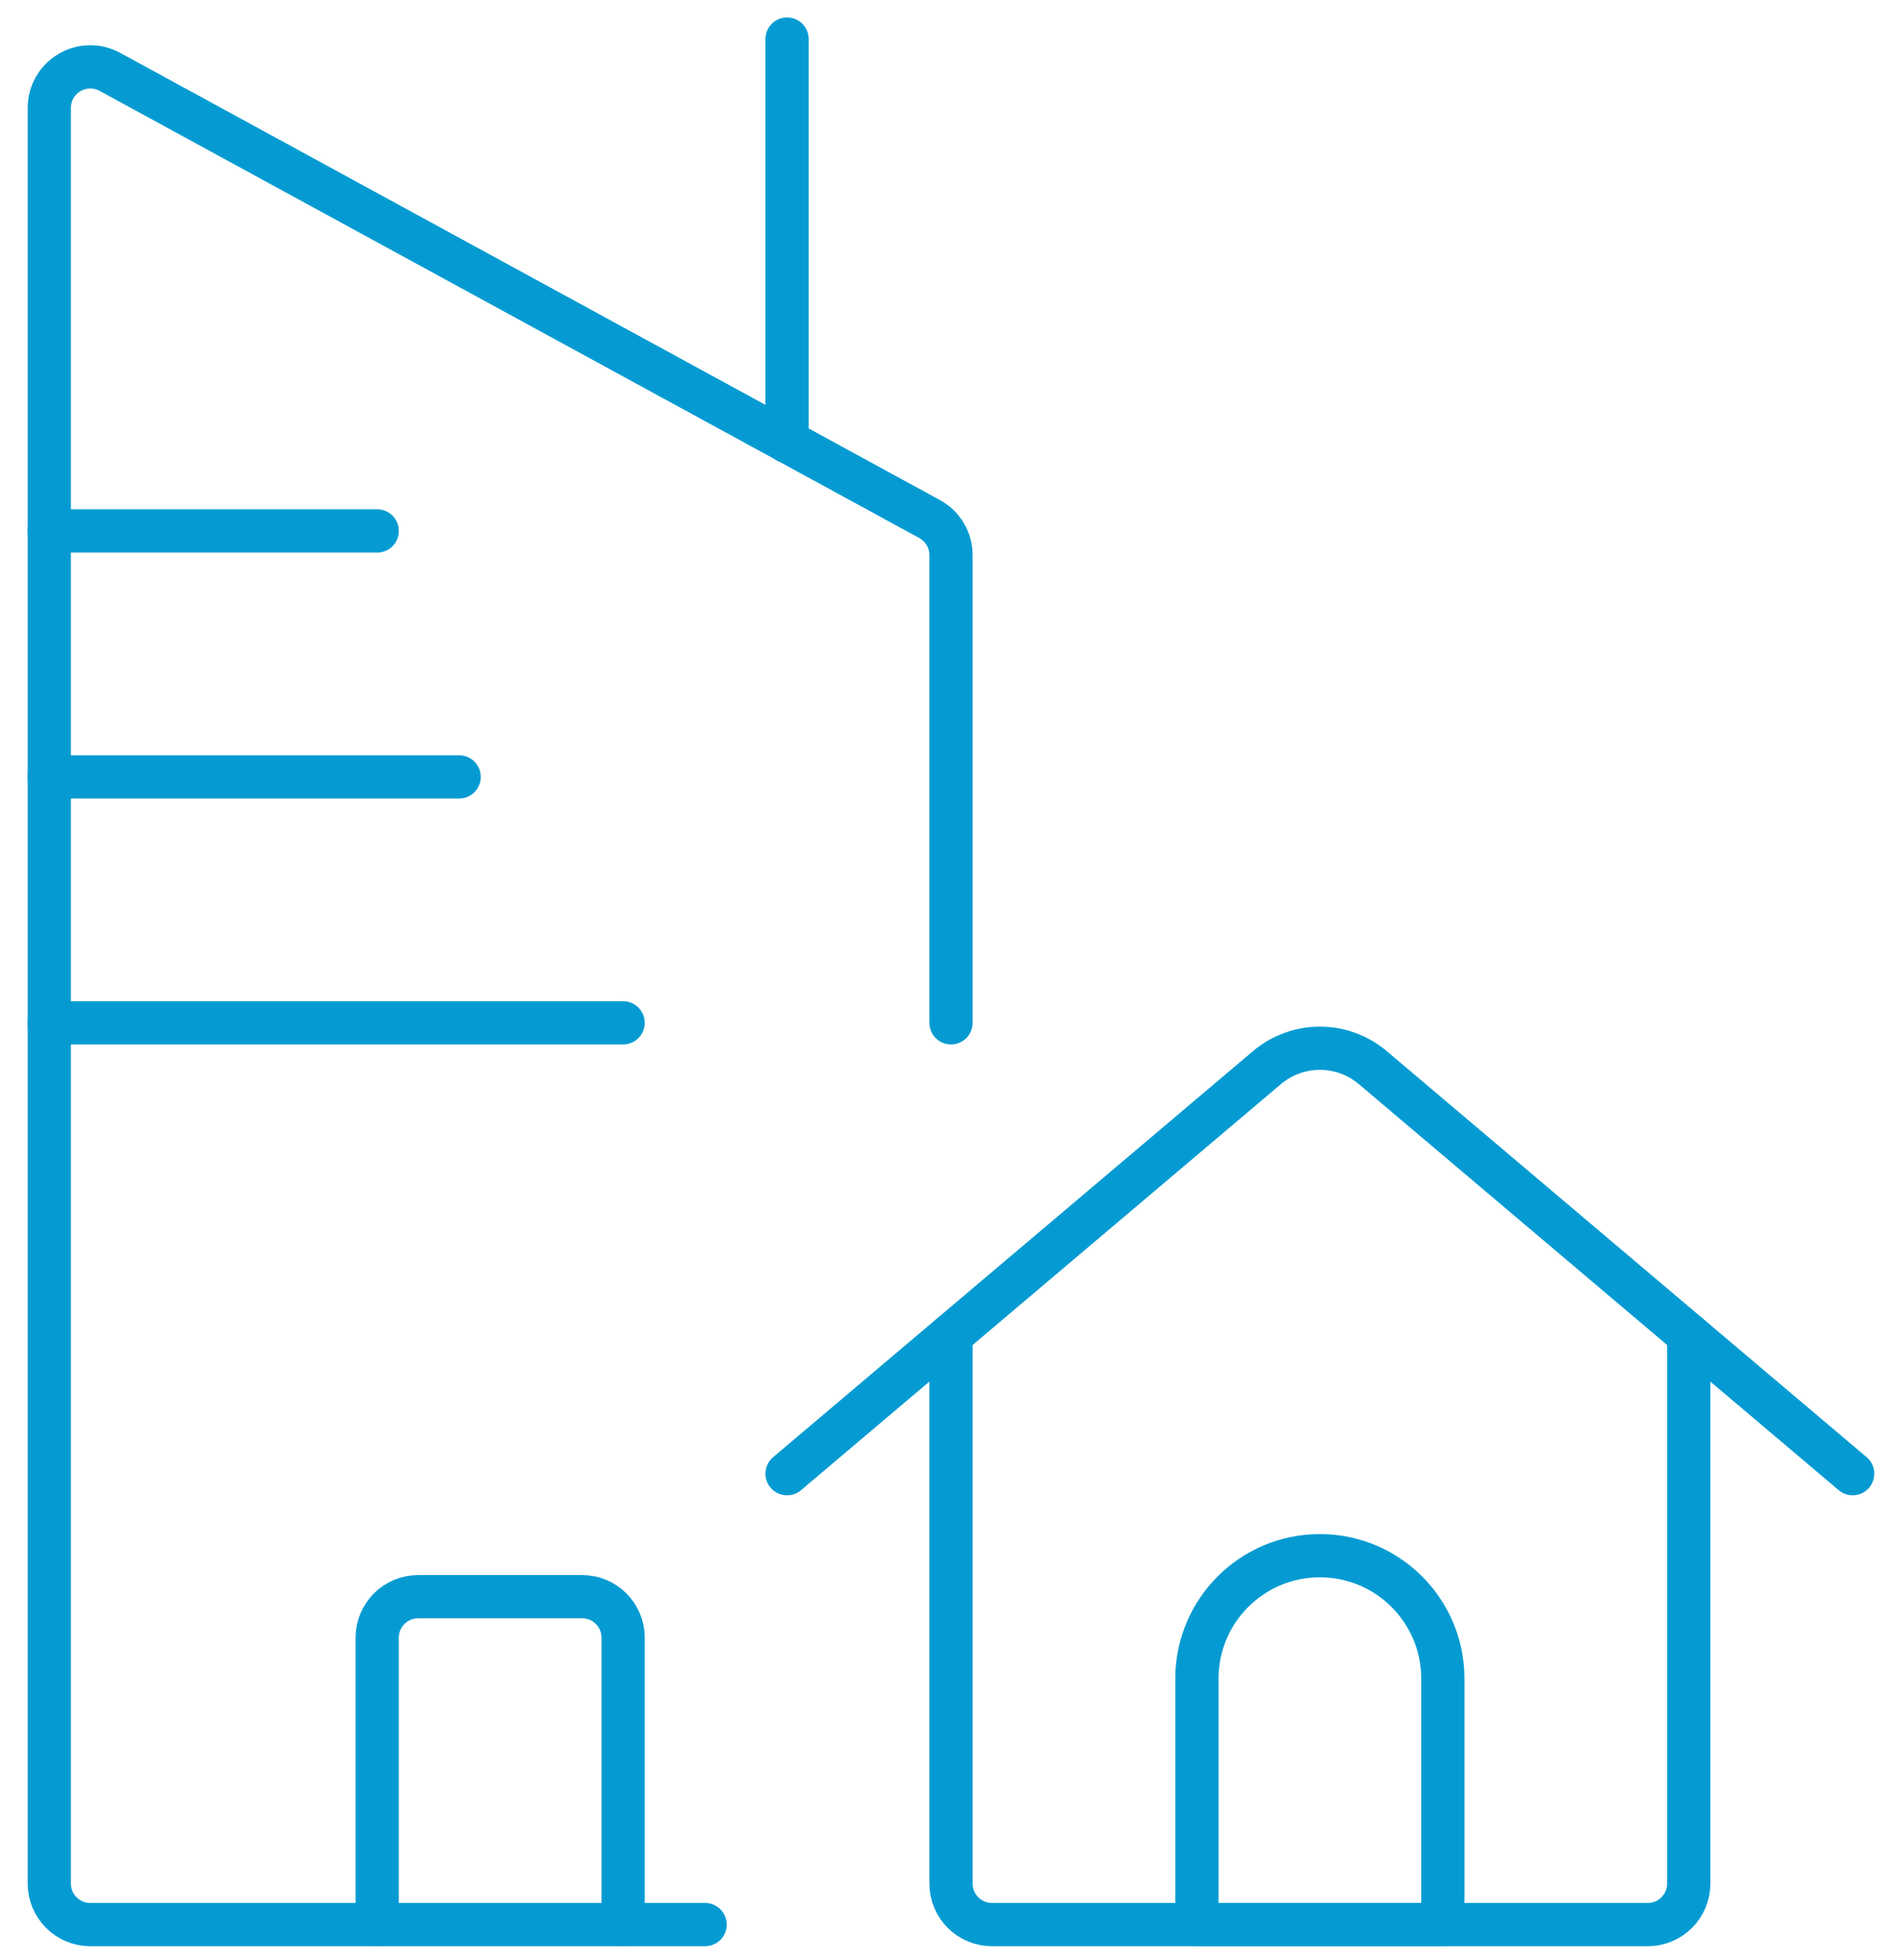 <?xml version="1.0" encoding="UTF-8"?>
<svg width="66px" height="68px" viewBox="0 0 66 68" version="1.1" xmlns="http://www.w3.org/2000/svg" xmlns:xlink="http://www.w3.org/1999/xlink">
    <title>icon-profiles-for-multiple-businesses</title>
    <g id="Standard-icons" stroke="none" stroke-width="1" fill="none" fill-rule="evenodd" stroke-linecap="round" stroke-linejoin="round">
        <g id="Artboard" transform="translate(-581, -244)" stroke="#059BD2" stroke-width="1.5">
            <g id="icon-profiles-for-multiple-businesses" transform="translate(582, 245)">
                <path d="M32,45.321 L32,64.356 C32,65.141 32.637,65.778 33.422,65.778 L56.178,65.778 C56.963,65.778 57.6,65.141 57.6,64.356 L57.6,45.321" id="Path"></path>
                <path d="M26.311,50.133 L42.962,36.045 C44.023,35.147 45.577,35.147 46.638,36.045 L63.289,50.133" id="Path"></path>
                <path d="M49.067,65.778 L40.533,65.778 L40.533,57.244 C40.533,54.888 42.444,52.978 44.8,52.978 C47.156,52.978 49.067,54.888 49.067,57.244 L49.067,65.778 Z" id="Path"></path>
                <path d="M23.467,65.778 L2.133,65.778 C1.348,65.778 0.711,65.141 0.711,64.356 L0.711,2.751 C0.708,2.247 0.971,1.78 1.403,1.522 C1.835,1.264 2.371,1.253 2.813,1.493 L31.258,17.01 C31.72,17.262 32.006,17.749 32,18.276 L32,34.489" id="Path"></path>
                <line x1="26.311" y1="14.319" x2="26.311" y2="0.356" id="Path"></line>
                <line x1="0.711" y1="17.422" x2="12.089" y2="17.422" id="Path"></line>
                <line x1="0.711" y1="25.956" x2="14.933" y2="25.956" id="Path"></line>
                <line x1="0.711" y1="34.489" x2="20.622" y2="34.489" id="Path"></line>
                <path d="M12.089,65.778 L12.089,55.822 C12.089,55.037 12.726,54.4 13.511,54.4 L19.2,54.4 C19.985,54.4 20.622,55.037 20.622,55.822 L20.622,65.778" id="Path"></path>
            </g>
        </g>
    </g>
</svg>